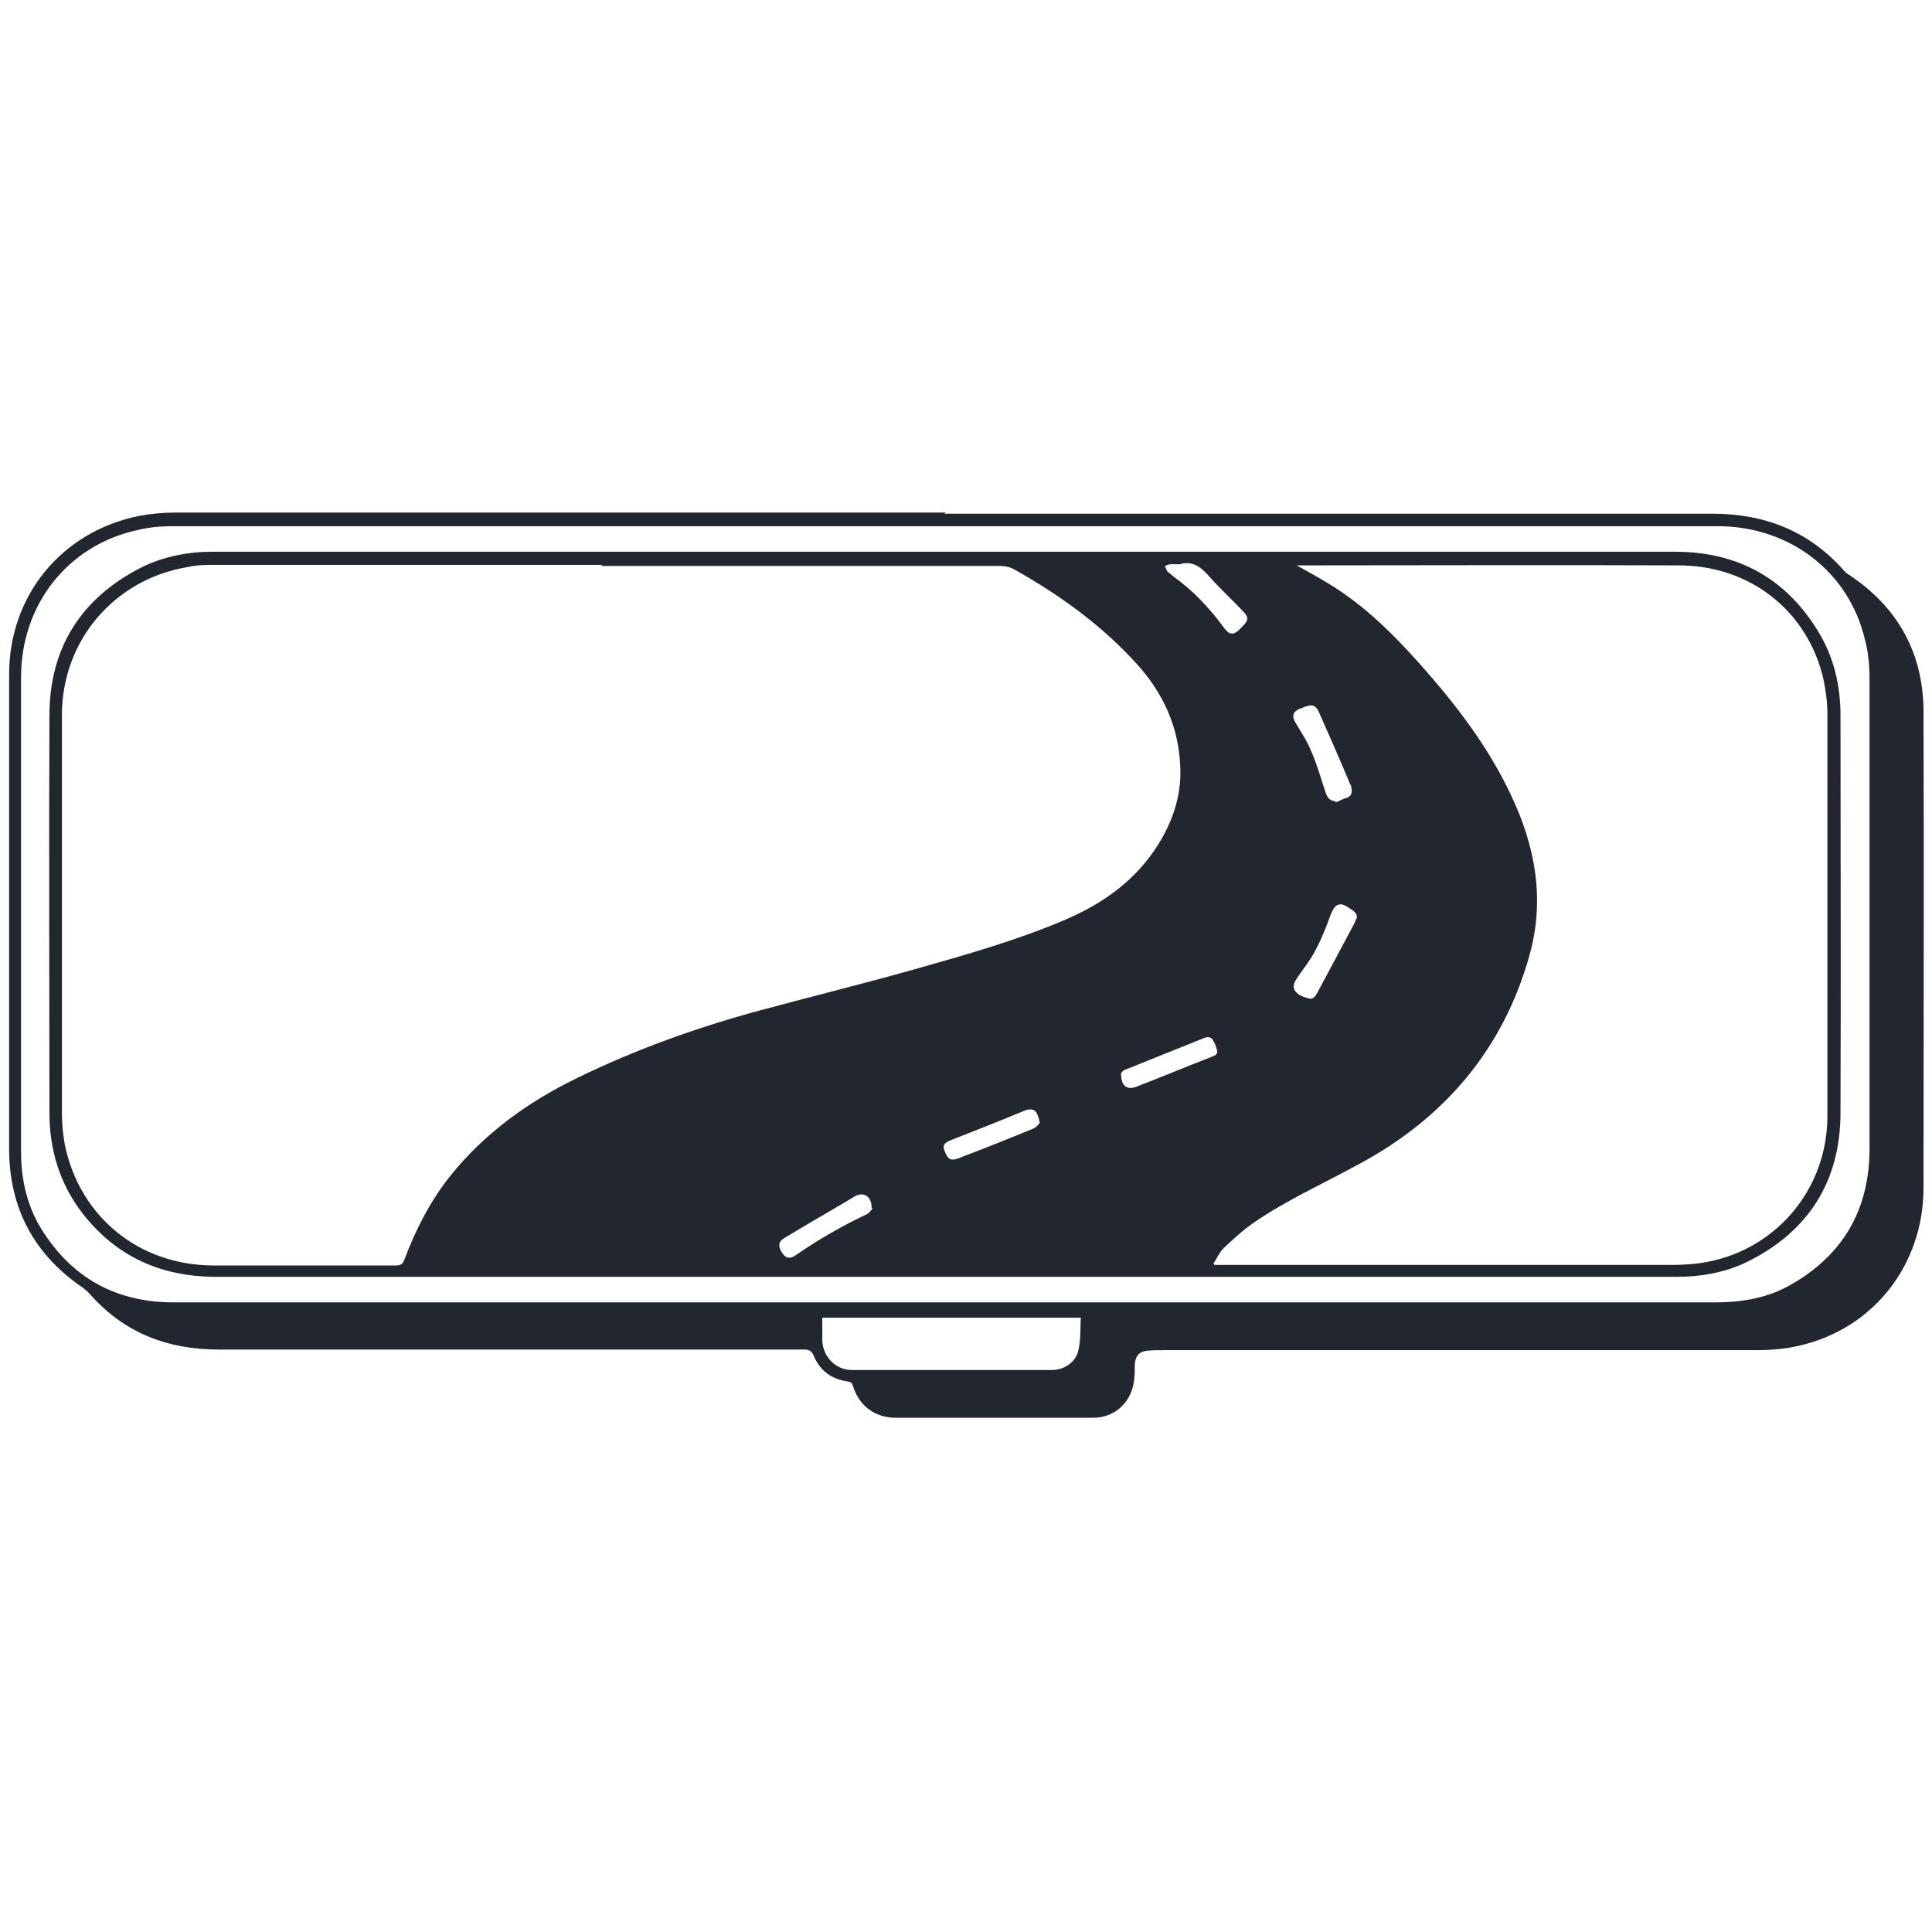 <svg width="36" height="36" viewBox="0 0 36 36" fill="none" xmlns="http://www.w3.org/2000/svg">
    <path d="M17.598 9.572C22.363 9.572 27.138 9.572 31.903 9.572C32.877 9.572 33.703 9.89 34.359 10.631C34.38 10.662 34.412 10.684 34.444 10.705C35.365 11.308 35.842 12.177 35.842 13.267C35.852 16.221 35.842 19.175 35.842 22.13C35.842 23.57 34.91 24.756 33.533 25.073C33.269 25.137 32.993 25.158 32.729 25.158C29.044 25.158 25.359 25.158 21.685 25.158C21.59 25.158 21.484 25.158 21.389 25.168C21.23 25.179 21.156 25.264 21.145 25.422C21.145 25.507 21.145 25.602 21.135 25.687C21.103 26.111 20.785 26.418 20.372 26.418C19.144 26.418 17.926 26.418 16.698 26.418C16.296 26.418 16.01 26.195 15.893 25.825C15.872 25.761 15.851 25.751 15.788 25.74C15.491 25.698 15.279 25.539 15.163 25.264C15.12 25.168 15.078 25.147 14.983 25.147C11.351 25.147 7.719 25.147 4.077 25.147C3.113 25.147 2.298 24.83 1.663 24.099C1.631 24.067 1.589 24.035 1.557 24.004C0.646 23.39 0.181 22.532 0.17 21.441C0.17 18.487 0.17 15.533 0.17 12.568C0.17 11.097 1.144 9.911 2.584 9.614C2.806 9.572 3.039 9.551 3.272 9.551C8.058 9.551 12.834 9.551 17.619 9.551L17.598 9.572ZM17.598 24.268C22.384 24.268 27.18 24.268 31.966 24.268C32.464 24.268 32.951 24.184 33.385 23.93C34.359 23.368 34.836 22.521 34.836 21.399C34.836 18.487 34.836 15.565 34.836 12.653C34.836 12.41 34.815 12.155 34.751 11.922C34.455 10.652 33.343 9.805 32.009 9.805C22.405 9.805 12.802 9.805 3.209 9.805C2.986 9.805 2.764 9.826 2.552 9.879C1.261 10.165 0.392 11.266 0.392 12.621C0.392 15.565 0.392 18.508 0.392 21.462C0.392 22.013 0.519 22.532 0.826 22.987C1.398 23.855 2.213 24.268 3.241 24.268C7.148 24.268 11.044 24.268 14.951 24.268C15.841 24.268 16.719 24.268 17.609 24.268H17.598ZM15.322 24.565C15.322 24.692 15.322 24.819 15.322 24.936C15.311 25.253 15.555 25.528 15.872 25.528C17.111 25.528 18.36 25.528 19.599 25.528C19.832 25.528 20.055 25.38 20.097 25.147C20.139 24.957 20.129 24.756 20.139 24.554H15.322V24.565Z" fill="#22272F"/>
    <path d="M17.597 23.792C13.076 23.792 8.555 23.792 4.034 23.792C3.007 23.792 2.17 23.421 1.535 22.606C1.111 22.055 0.921 21.42 0.921 20.732C0.921 18.265 0.91 15.798 0.921 13.331C0.921 12.071 1.514 11.139 2.647 10.567C3.06 10.366 3.504 10.281 3.96 10.281C6.278 10.281 8.597 10.281 10.927 10.281C17.692 10.281 24.448 10.281 31.214 10.281C32.368 10.281 33.268 10.768 33.871 11.753C34.168 12.229 34.295 12.77 34.295 13.331C34.295 15.798 34.305 18.265 34.295 20.732C34.295 22.013 33.691 22.966 32.527 23.527C32.124 23.718 31.68 23.792 31.235 23.792C26.692 23.792 22.15 23.792 17.608 23.792H17.597ZM11.223 10.525C8.83 10.525 6.427 10.525 4.034 10.525C3.854 10.525 3.674 10.525 3.494 10.567C2.138 10.79 1.154 11.933 1.154 13.32C1.154 15.798 1.154 18.286 1.154 20.764C1.154 20.954 1.175 21.134 1.207 21.325C1.482 22.669 2.583 23.57 3.96 23.58C5.103 23.58 6.236 23.58 7.38 23.58C7.475 23.58 7.507 23.548 7.538 23.464C7.75 22.902 8.015 22.384 8.385 21.918C9.021 21.124 9.825 20.541 10.736 20.096C11.837 19.556 12.991 19.144 14.167 18.826C15.151 18.561 16.136 18.318 17.11 18.042C18.042 17.778 18.974 17.513 19.863 17.132C20.573 16.825 21.176 16.391 21.589 15.724C21.864 15.279 22.023 14.792 21.991 14.262C21.959 13.542 21.674 12.918 21.197 12.388C20.541 11.658 19.747 11.086 18.899 10.61C18.825 10.567 18.73 10.546 18.645 10.546C16.168 10.546 13.68 10.546 11.202 10.546L11.223 10.525ZM22.605 23.538C22.605 23.538 22.627 23.559 22.627 23.57C22.669 23.57 22.711 23.57 22.743 23.57C25.549 23.57 28.355 23.57 31.161 23.57C31.33 23.57 31.5 23.559 31.669 23.538C33.045 23.347 34.051 22.193 34.051 20.795C34.051 18.297 34.051 15.798 34.051 13.299C34.051 13.087 34.02 12.865 33.977 12.653C33.681 11.382 32.611 10.535 31.277 10.535C28.937 10.525 26.587 10.535 24.247 10.535C24.225 10.535 24.194 10.535 24.162 10.535C24.374 10.652 24.564 10.758 24.755 10.874C25.422 11.277 25.962 11.816 26.481 12.399C27.137 13.14 27.73 13.913 28.154 14.813C28.609 15.766 28.789 16.761 28.503 17.788C28.016 19.546 26.915 20.838 25.316 21.695C24.66 22.055 23.971 22.362 23.357 22.786C23.156 22.924 22.976 23.093 22.796 23.262C22.722 23.337 22.669 23.453 22.616 23.538H22.605ZM24.892 14.951C24.945 14.93 25.02 14.887 25.094 14.866C25.189 14.834 25.2 14.76 25.178 14.665C25.178 14.633 25.147 14.601 25.136 14.559C24.956 14.125 24.765 13.701 24.575 13.267C24.522 13.151 24.458 13.119 24.342 13.161C24.299 13.172 24.268 13.193 24.225 13.204C24.088 13.257 24.067 13.352 24.141 13.468C24.247 13.648 24.363 13.818 24.437 14.008C24.543 14.252 24.617 14.517 24.702 14.771C24.734 14.855 24.765 14.919 24.882 14.93L24.892 14.951ZM25.284 17.1C25.284 17.015 25.242 16.984 25.125 16.91C24.956 16.793 24.871 16.857 24.797 17.037C24.712 17.28 24.617 17.513 24.49 17.746C24.395 17.926 24.257 18.085 24.151 18.254C24.119 18.297 24.098 18.371 24.109 18.413C24.151 18.54 24.278 18.572 24.384 18.604C24.48 18.635 24.522 18.54 24.564 18.466C24.787 18.053 25.009 17.63 25.231 17.216C25.253 17.174 25.263 17.132 25.284 17.1ZM22.012 10.514C21.949 10.514 21.885 10.514 21.811 10.514C21.779 10.514 21.737 10.535 21.705 10.546C21.727 10.588 21.737 10.641 21.769 10.662C21.843 10.726 21.928 10.79 22.012 10.853C22.32 11.097 22.584 11.393 22.817 11.711C22.902 11.827 22.987 11.838 23.093 11.732C23.114 11.711 23.124 11.7 23.145 11.679C23.273 11.552 23.273 11.499 23.145 11.372C22.934 11.149 22.701 10.938 22.5 10.705C22.362 10.556 22.224 10.461 22.012 10.504V10.514ZM20.89 20.012C20.89 20.245 21.007 20.319 21.187 20.245C21.652 20.065 22.108 19.874 22.574 19.694C22.69 19.652 22.701 19.62 22.658 19.504C22.648 19.472 22.637 19.44 22.616 19.408C22.584 19.334 22.531 19.313 22.457 19.334C21.959 19.535 21.451 19.736 20.954 19.938C20.922 19.948 20.89 20.001 20.88 20.012H20.89ZM16.242 22.511C16.242 22.288 16.094 22.204 15.935 22.288C15.882 22.32 15.829 22.352 15.776 22.384C15.384 22.616 14.992 22.839 14.611 23.072C14.505 23.135 14.495 23.22 14.569 23.337C14.633 23.442 14.707 23.464 14.812 23.4C15.236 23.104 15.681 22.849 16.147 22.627C16.2 22.606 16.231 22.542 16.263 22.521L16.242 22.511ZM19.376 20.922C19.334 20.732 19.291 20.615 19.079 20.7C18.624 20.891 18.158 21.071 17.703 21.251C17.587 21.304 17.555 21.346 17.608 21.462C17.661 21.6 17.714 21.632 17.841 21.59C18.317 21.41 18.794 21.219 19.259 21.028C19.312 21.007 19.344 20.954 19.376 20.922Z" fill="#22272F"/>
</svg>
